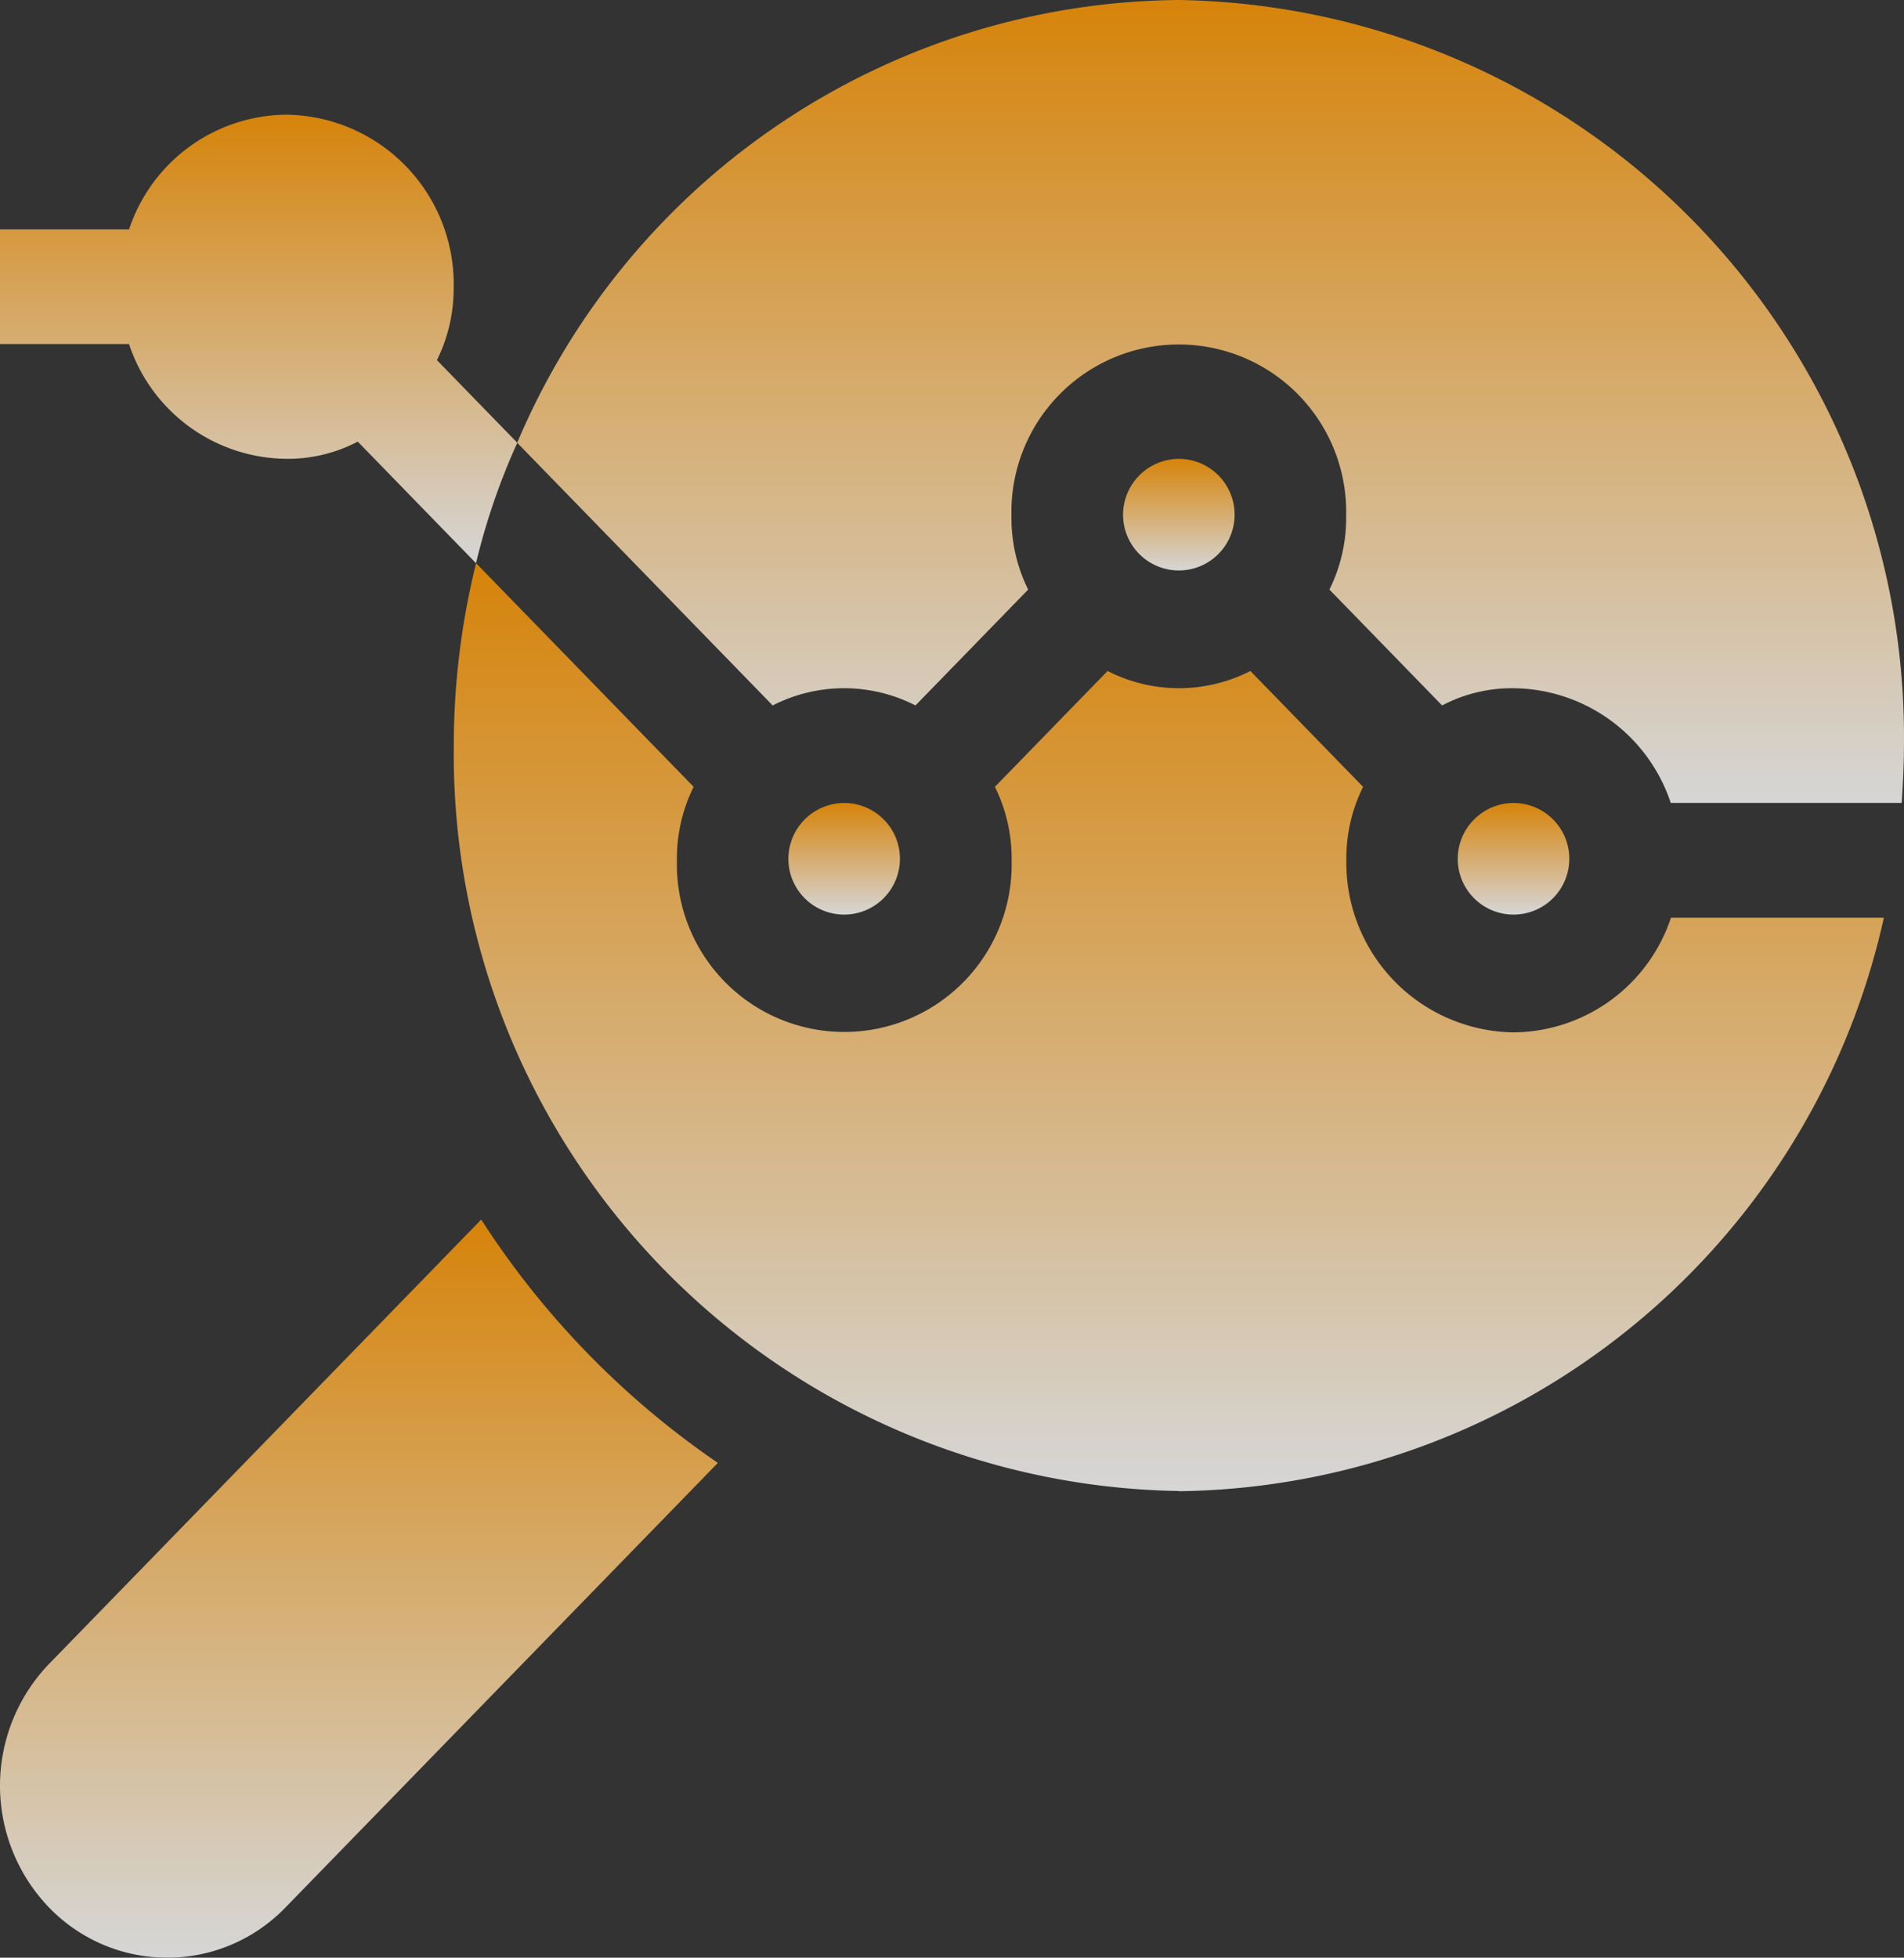 <svg xmlns="http://www.w3.org/2000/svg" width="35.772" height="36.768" viewBox="0 0 35.772 36.768">
    <rect x="0" y="0" width="35.772" height="36.768" fill="#333333" stroke="none"/>
    <defs>
        <linearGradient id="linear-gradient" x1=".5" x2=".5" y2="1" gradientUnits="objectBoundingBox">
            <stop offset="0" stop-color="#ff9800"/>
            <stop offset="1" stop-color="#fff"/>
        </linearGradient>
        <style>
            .cls-2{fill:url(#linear-gradient)}
        </style>
    </defs>
    <g id="analytics" opacity="0.8">
        <path id="Path_596" d="M212 211.077a1.048 1.048 0 1 0 1.048-1.077 1.052 1.052 0 0 0-1.048 1.077zm0 0" class="cls-2" transform="translate(-197.188 -194.919)"/>
        <path id="Path_597" d="M135.624 164.73a13.744 13.744 0 0 0 13.247-10.772h-4a3.142 3.142 0 0 1-2.955 2.154 3.184 3.184 0 0 1-3.144-3.232 3.023 3.023 0 0 1 .314-1.379l-2.117-2.176a2.946 2.946 0 0 1-2.683 0l-2.117 2.176a3.023 3.023 0 0 1 .314 1.379 3.145 3.145 0 1 1-6.288 0 3.023 3.023 0 0 1 .314-1.379l-4.087-4.2a14.188 14.188 0 0 0-.419 3.425 13.844 13.844 0 0 0 13.624 14zm0 0" class="cls-2" transform="translate(-113.477 -136.723)"/>
        <path id="Path_598" d="M302 121.077a1.048 1.048 0 1 0 1.048-1.077 1.052 1.052 0 0 0-1.048 1.077zm0 0" class="cls-2" transform="translate(-280.9 -111.382)"/>
        <path id="Path_599" d="M392 211.077a1.048 1.048 0 1 0 1.048-1.077 1.052 1.052 0 0 0-1.048 1.077zm0 0" class="cls-2" transform="translate(-364.612 -194.919)"/>
        <path id="Path_600" d="M151.531 0A13.616 13.616 0 0 0 139.1 8.316l4.8 4.933a2.946 2.946 0 0 1 2.683 0l2.117-2.176a3.023 3.023 0 0 1-.314-1.379 3.145 3.145 0 1 1 6.288 0 3.023 3.023 0 0 1-.314 1.379l2.117 2.176a2.813 2.813 0 0 1 1.341-.323 3.142 3.142 0 0 1 2.955 2.154h4.339c.021-.345.042-.711.042-1.077A13.844 13.844 0 0 0 151.531 0zm0 0" class="cls-2" transform="translate(-129.383)"/>
        <path id="Path_601" d="M8.524 33.232A3.184 3.184 0 0 0 5.38 30a3.142 3.142 0 0 0-2.955 2.154H0v2.154h2.424a3.142 3.142 0 0 0 2.956 2.155 2.813 2.813 0 0 0 1.341-.323l2.222 2.284a12.5 12.5 0 0 1 .776-2.262l-1.51-1.552a3.023 3.023 0 0 0 .314-1.379zm0 0" class="cls-2" transform="translate(0 -27.846)"/>
        <path id="Path_602" d="M5.365 331.879l8.122-8.348a16.075 16.075 0 0 1-4.446-4.57l-8.122 8.348a3.3 3.3 0 0 0 0 4.57 3.087 3.087 0 0 0 4.446 0zm0 0" class="cls-2" transform="translate(0 -296.056)"/>
    </g>
</svg>
